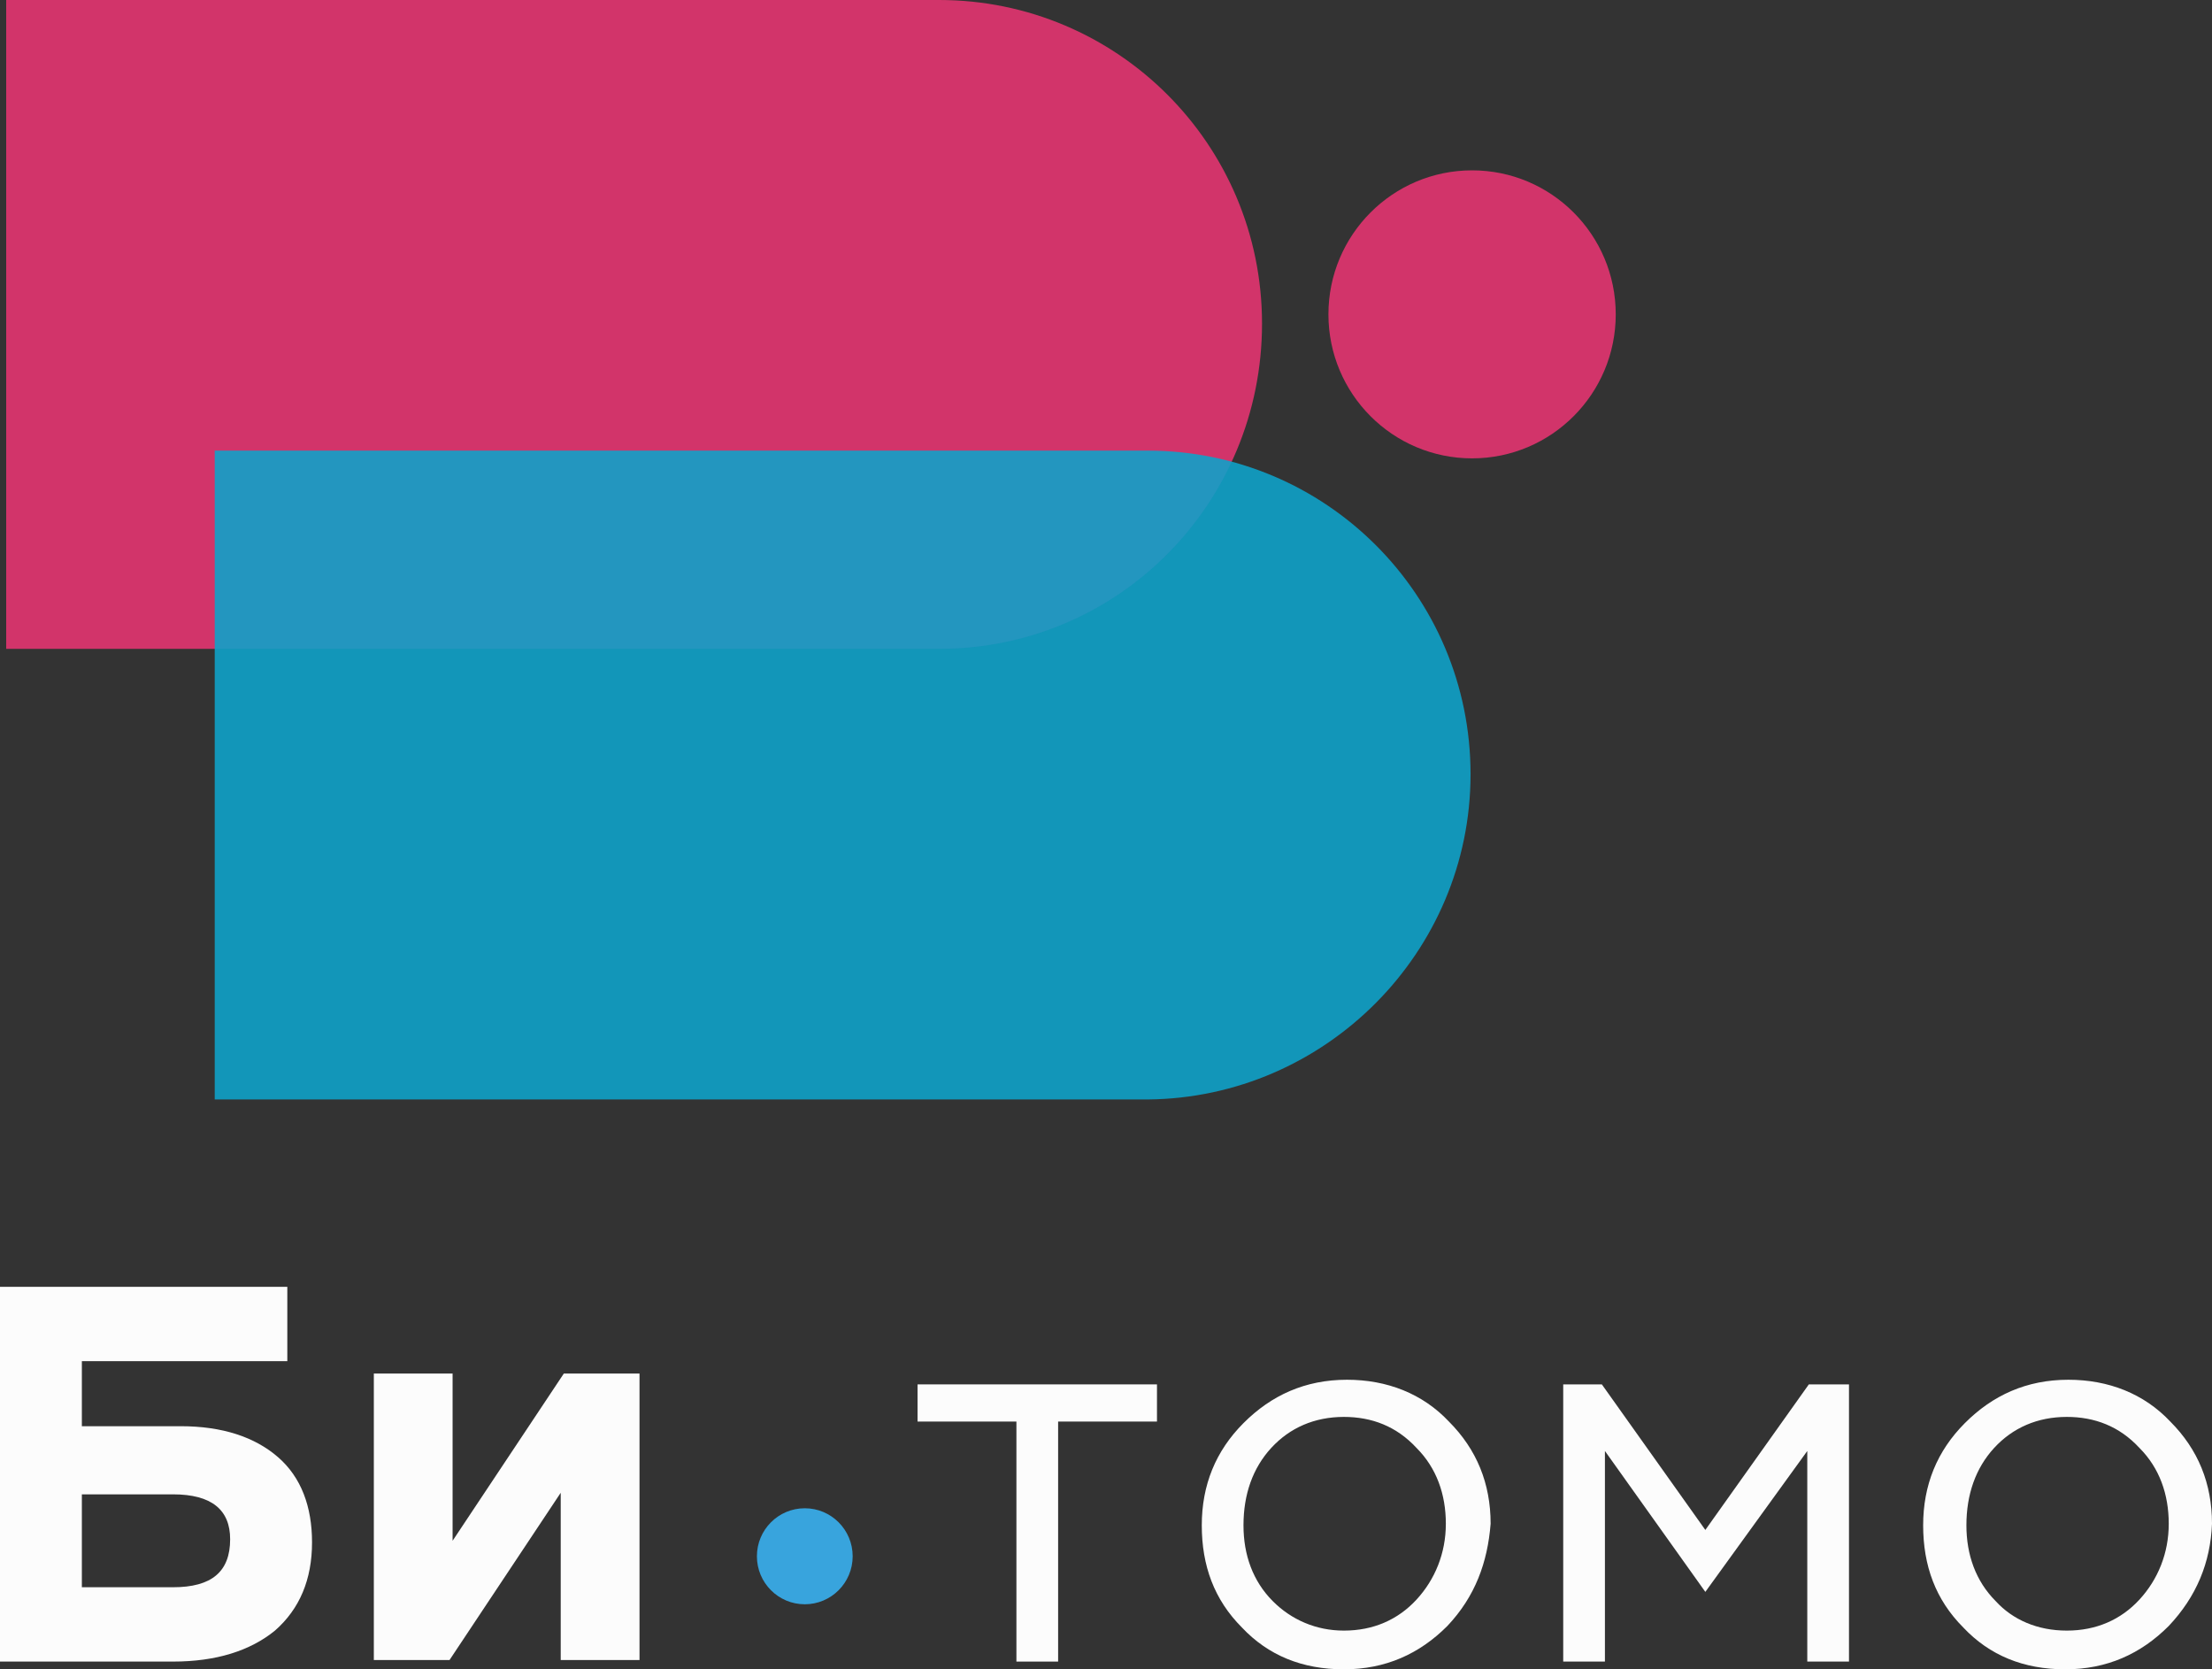 <svg width="110" height="83" viewBox="0 0 110 83" fill="none" xmlns="http://www.w3.org/2000/svg">
<rect x="0" y="0" width="110" height="83" fill="#333333" stroke="none"/>
<g opacity="0.89">
<path fill-rule="evenodd" clip-rule="evenodd" d="M62.759 16.092C62.759 7.16 55.538 0 46.704 0H0.308V32.261H46.704C55.615 32.261 62.759 25.023 62.759 16.092Z" fill="#E53470"/>
<path opacity="0.89" fill-rule="evenodd" clip-rule="evenodd" d="M73.129 38.497C73.129 29.566 65.908 22.405 57.074 22.405H10.678V54.666H57.074C65.908 54.589 73.129 47.352 73.129 38.497Z" fill="#09AFDC"/>
<ellipse cx="73.205" cy="15.63" rx="7.144" ry="7.16" fill="#E53470"/>
</g>
<path fill-rule="evenodd" clip-rule="evenodd" d="M4.071 70.912V67.678H14.288V63.982H0V82.615H8.603C10.754 82.615 12.444 82.076 13.673 81.075C14.902 79.997 15.517 78.534 15.517 76.686C15.517 74.916 14.979 73.453 13.827 72.452C12.675 71.451 11.062 70.912 8.987 70.912H4.071ZM4.071 74.3H8.603C10.524 74.3 11.445 75.07 11.445 76.532C11.445 78.149 10.524 78.919 8.603 78.919H4.071V74.3Z" fill="#FCFCFC"/>
<path d="M31.802 68.294V82.538H27.884V74.222L22.354 82.538H18.59V68.294H22.507V76.609L28.038 68.294H31.802Z" fill="#FCFCFC"/>
<path d="M50.545 82.615V70.681H45.629V68.833H57.535V70.681H52.619V82.615H50.545Z" fill="#FCFCFC"/>
<path fill-rule="evenodd" clip-rule="evenodd" d="M66.83 83C68.904 83 70.594 82.23 71.976 80.844C73.359 79.381 73.974 77.687 74.127 75.763C74.127 73.761 73.436 72.067 72.053 70.681C70.747 69.295 68.981 68.602 66.983 68.602C64.909 68.602 63.219 69.372 61.837 70.758C60.454 72.144 59.763 73.838 59.763 75.84C59.763 77.841 60.377 79.535 61.76 80.921C63.066 82.307 64.756 83 66.83 83ZM70.44 79.535C69.518 80.536 68.289 81.075 66.83 81.075C65.447 81.075 64.218 80.536 63.296 79.612C62.298 78.611 61.837 77.302 61.837 75.84C61.837 74.3 62.298 72.991 63.219 71.99C64.141 70.989 65.37 70.45 66.83 70.45C68.212 70.45 69.442 70.912 70.44 71.99C71.439 72.991 71.9 74.3 71.9 75.763C71.9 77.225 71.362 78.534 70.44 79.535Z" fill="#FCFCFC"/>
<path d="M77.737 82.615V68.833H79.658L84.804 76.07L89.951 68.833H91.948V82.615H89.874V72.144L84.804 79.15L79.811 72.144V82.615H77.737Z" fill="#FCFCFC"/>
<path fill-rule="evenodd" clip-rule="evenodd" d="M102.703 83C104.777 83 106.467 82.23 107.849 80.844C109.232 79.381 109.923 77.687 110 75.763C110 73.761 109.309 72.067 107.926 70.681C106.62 69.295 104.854 68.602 102.856 68.602C100.782 68.602 99.092 69.372 97.71 70.758C96.327 72.144 95.636 73.838 95.636 75.84C95.636 77.841 96.25 79.535 97.633 80.921C98.939 82.307 100.629 83 102.703 83ZM106.39 79.535C105.468 80.536 104.239 81.075 102.78 81.075C101.32 81.075 100.091 80.536 99.246 79.612C98.248 78.611 97.787 77.302 97.787 75.84C97.787 74.3 98.248 72.991 99.169 71.99C100.091 70.989 101.32 70.45 102.78 70.45C104.162 70.45 105.391 70.912 106.39 71.99C107.389 72.991 107.849 74.3 107.849 75.763C107.849 77.225 107.312 78.534 106.39 79.535Z" fill="#FCFCFC"/>
<ellipse cx="40.021" cy="77.379" rx="2.381" ry="2.387" fill="#38A4DD"/>
</svg>
